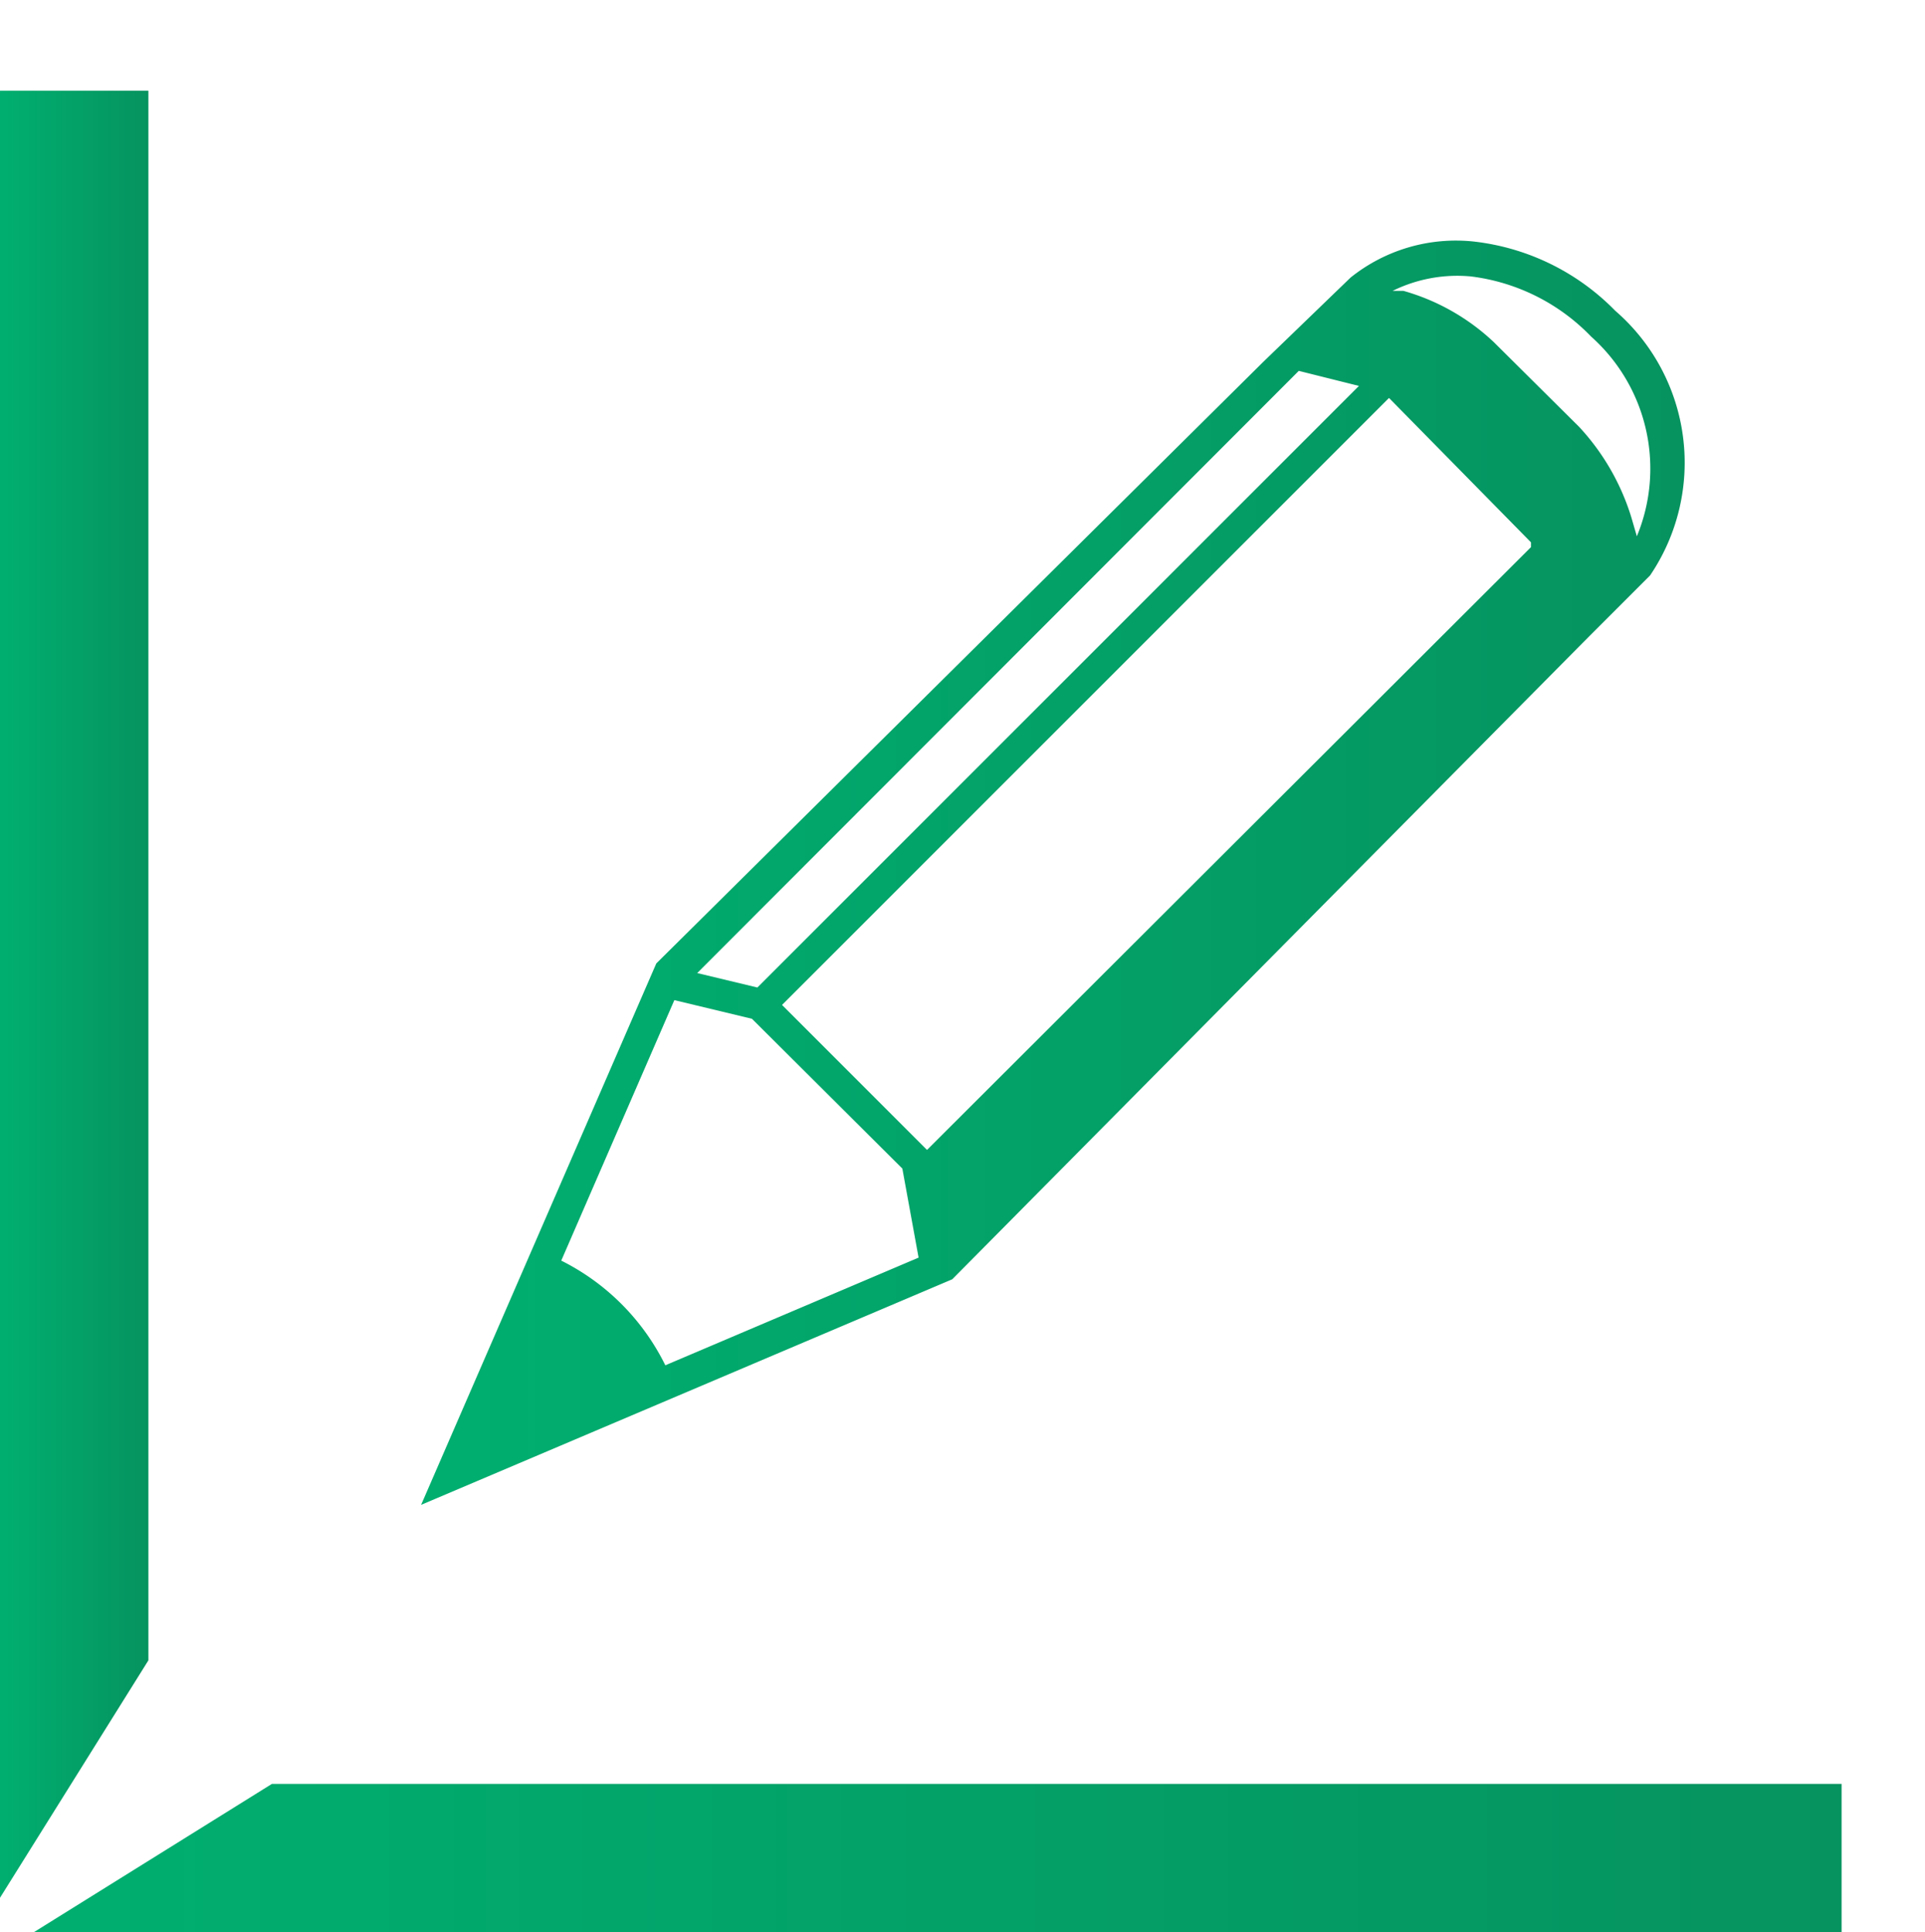 <svg xmlns="http://www.w3.org/2000/svg" xmlns:xlink="http://www.w3.org/1999/xlink" viewBox="0 0 24 24.09">
  <defs>
    <style>.cls-1{fill:url(#Градієнт_без_назви_2);}.cls-2{fill:url(#Градієнт_без_назви_2-2);}.cls-3{fill:url(#Градієнт_без_назви_2-3);}</style>
    <linearGradient id="Градієнт_без_назви_2" y1="12.4" x2="1.85" y2="12.4" gradientUnits="userSpaceOnUse">
      <stop offset="0" stop-color="#00af70"/>
      <stop offset="1" stop-color="#069360"/>
    </linearGradient>
    <linearGradient id="Градієнт_без_назви_2-2" x1="0.42" y1="23.16" x2="22.96" y2="23.16" xlink:href="#Градієнт_без_назви_2"/>
    <linearGradient id="Градієнт_без_назви_2-3" x1="3.02" y1="10.48" x2="24" y2="10.48" xlink:href="#Градієнт_без_назви_2"/>
  </defs>
  <g id="Шар_2" data-name="Шар 2">
    <g id="Шар_1-2" data-name="Шар 1">
      <!-- Статичные угловые элементы -->
      <polygon class="cls-1" points="1.85 1.13 0 1.13 0 2.06 0 23.11 0 23.66 1.85 20.7 1.85 1.13"/>
      <polygon class="cls-2" points="0.42 24.09 0.98 24.09 22.03 24.09 22.96 24.09 22.96 22.24 3.39 22.24 0.42 24.09"/>
      
      <!-- Вращающийся карандаш вокруг центра SVG -->
      <g transform="translate(12, 12.045) scale(0.75)">
        <animateTransform
          attributeName="transform"
          type="rotate"
          from="0"
          to="360"
          dur="20s"
          repeatCount="indefinite"
          additive="sum"/>
        <g transform="translate(-12, -12.045)">
          <path class="cls-3" d="M22.85,1.15A3.9,3.9,0,0,0,20.5,0,2.8,2.8,0,0,0,18.45.6L17,2,6.91,12,3,21l8.83-3.75L22.43,6.55l1-1A3.34,3.34,0,0,0,22.85,1.15Zm-5.26,1,1,.25-10,10-1-.24ZM7.06,18.68a3.84,3.84,0,0,0-1.73-1.74l1.88-4.33,1.29.31L11,15.41l.27,1.48Zm4.35-3.58L9,12.69,19.09,2.6,21.45,5l0,.08ZM23.21,4.9l-.09-.31a3.88,3.88,0,0,0-.87-1.51L20.83,1.67a3.62,3.62,0,0,0-1.5-.85l-.18,0a2.43,2.43,0,0,1,1.3-.24,3.34,3.34,0,0,1,2,1A2.94,2.94,0,0,1,23.21,4.9Z"/>
        </g>
      </g>
    </g>
  </g>
</svg>